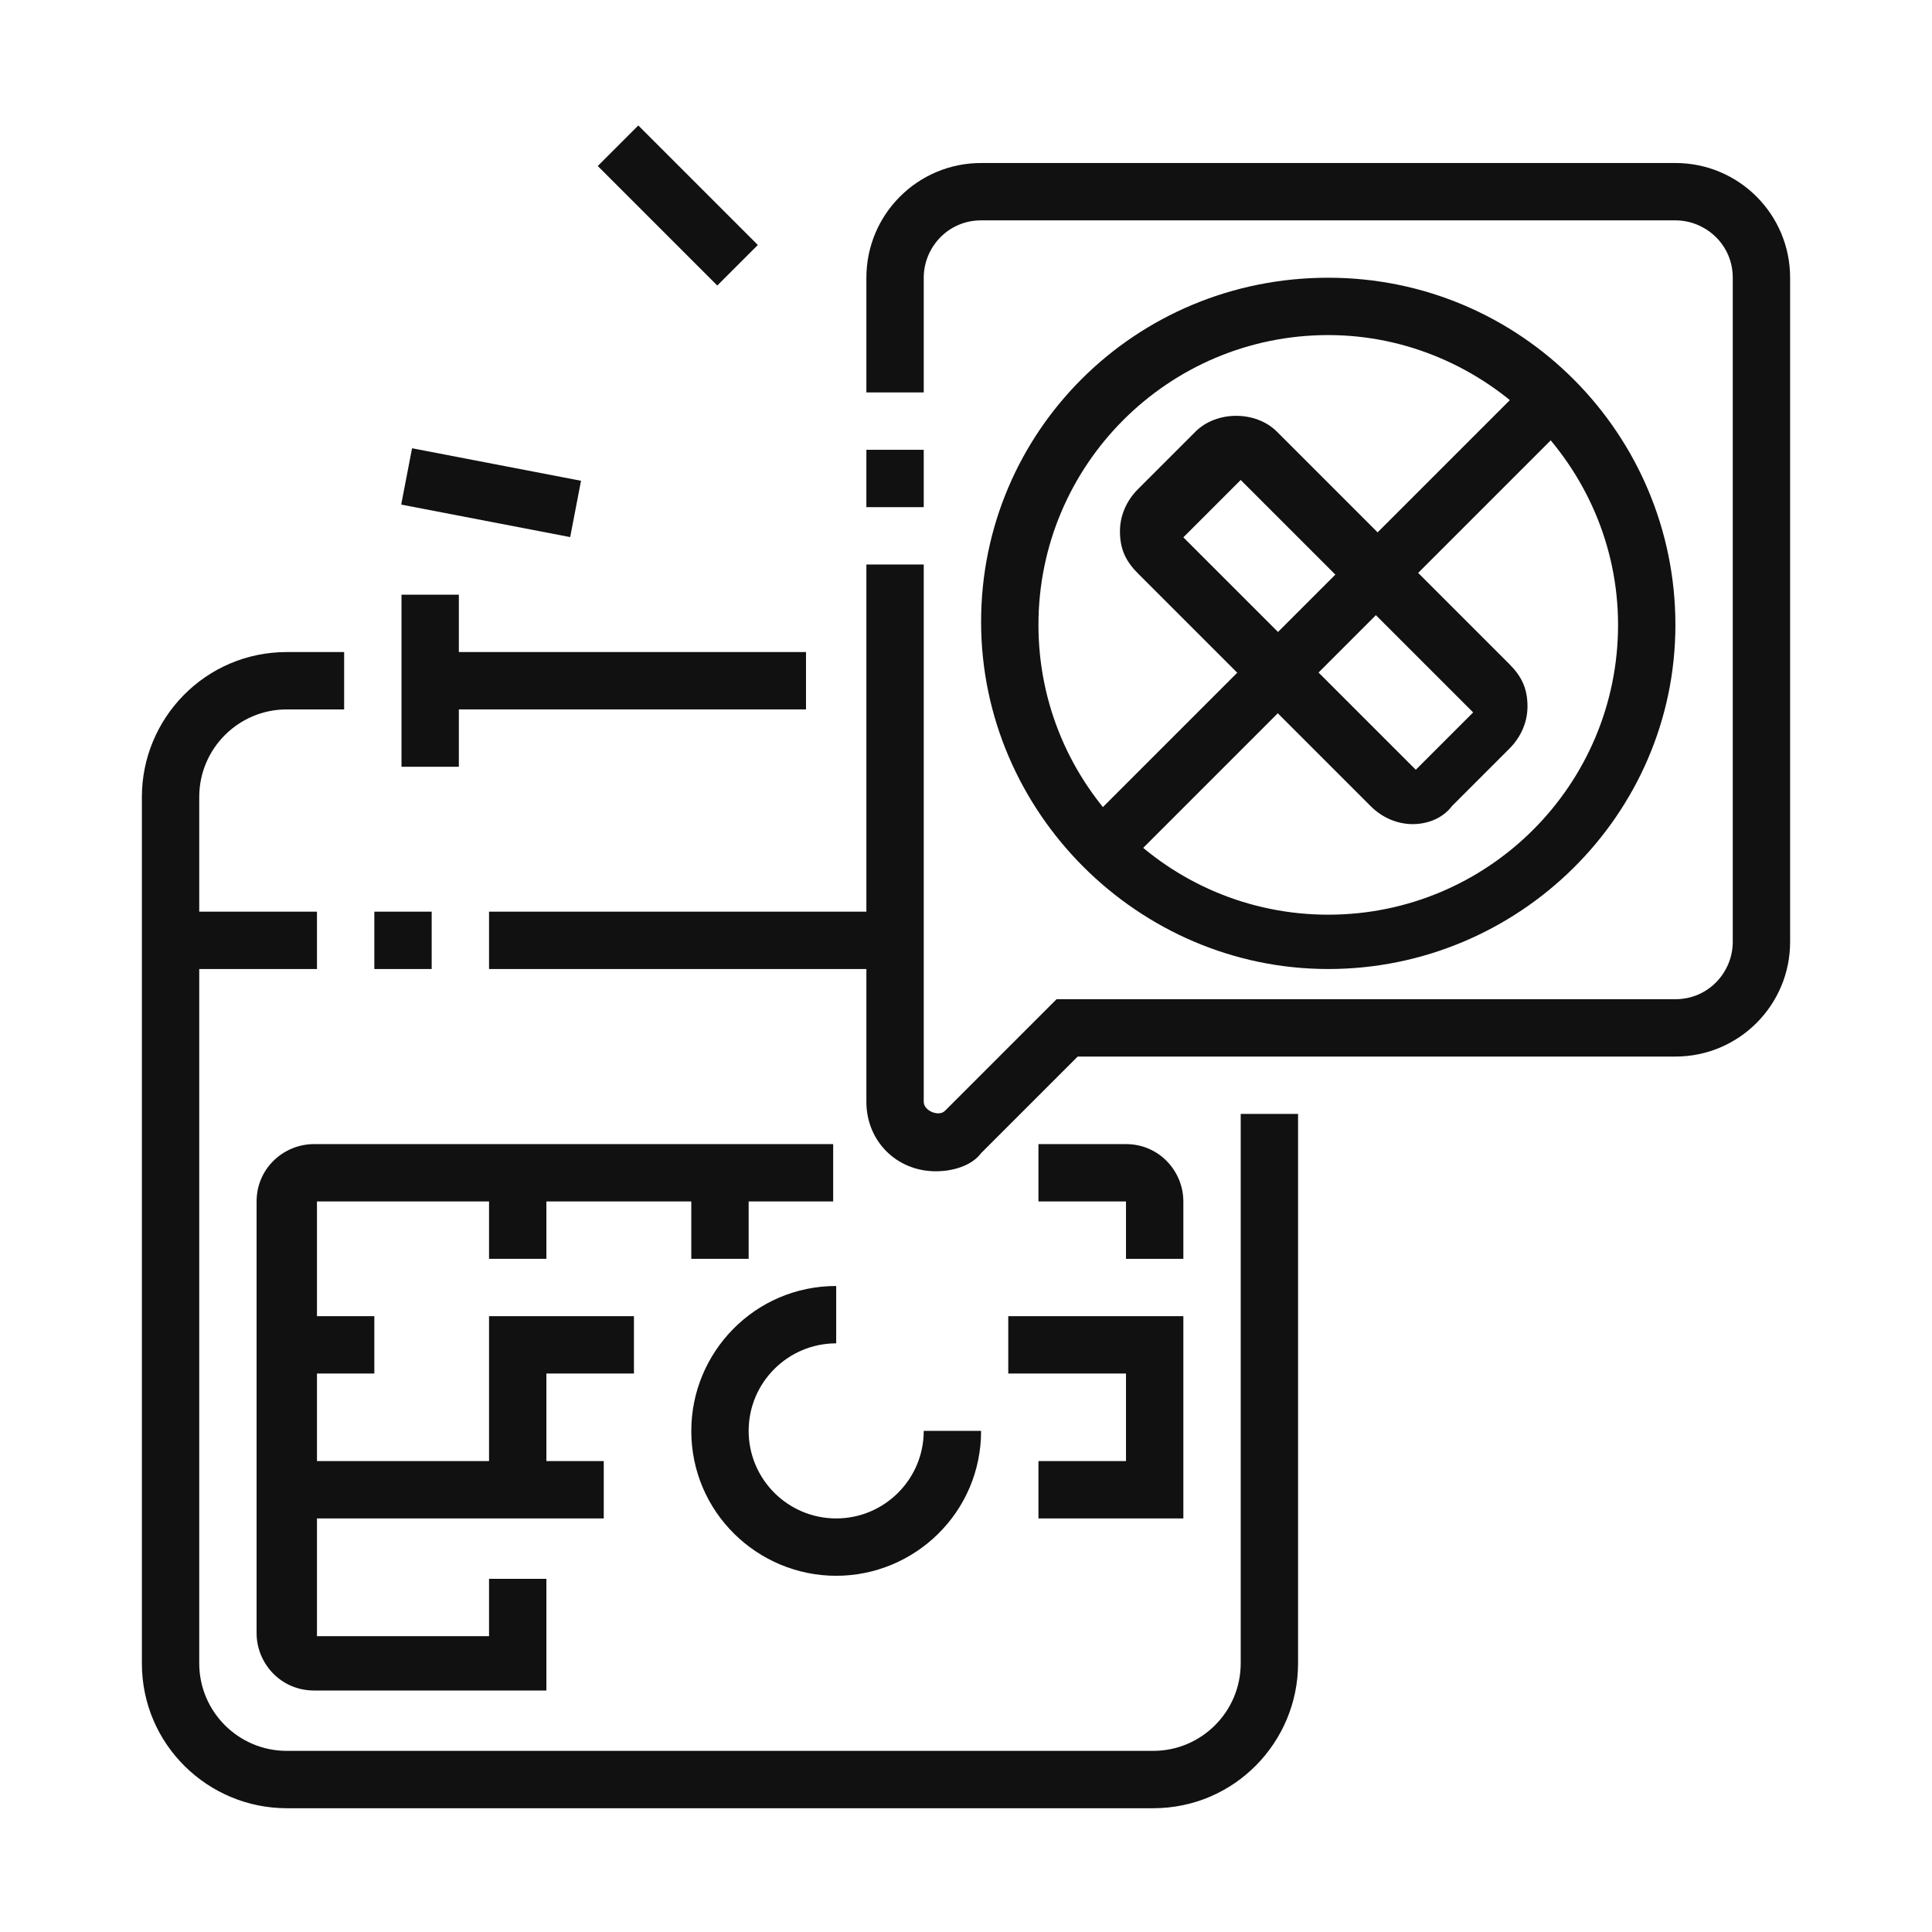 <?xml version="1.0" encoding="utf-8"?>
<!-- Generator: Adobe Illustrator 24.1.0, SVG Export Plug-In . SVG Version: 6.00 Build 0)  -->
<svg version="1.1" id="Layer_1" xmlns="http://www.w3.org/2000/svg" xmlns:xlink="http://www.w3.org/1999/xlink" x="0px" y="0px"
	 width="64px" height="64px" viewBox="0 0 64 64" style="enable-background:new 0 0 64 64;" xml:space="preserve">
<style type="text/css">
	.st0{display:none;}
	.st1{display:inline;fill:#111111;}
	.st2{fill:#111111;}
</style>
<g class="st0">
	<path class="st1" d="M43,28.9c-5.6,0-7.7-4.7-7.7-7.7v-5.4h1.9v5.4c0,2.2,1.6,5.7,5.7,5.7V28.9z"/>
	<rect x="33.4" y="42.3" class="st1" width="1.9" height="16.3"/>
	<rect x="49.7" y="42.3" class="st1" width="1.9" height="16.3"/>
	<path class="st1" d="M29.2,39.7l-1.6-1.1l3.8-5.3c1.5-2.2,4-3.5,6.7-3.5h1v-2.5h1.9v4.4h-2.9c-2,0-4,1-5.2,2.7L29.2,39.7z"/>
	<path class="st1" d="M57.4,58.5h-1.9V39c0-4-3.3-7.3-7.3-7.3h-3.3v-5.2l0.7-0.2c0.1,0,3.2-1.1,3.2-5.2v-5.7c0-2.6-2.1-4.8-4.8-4.8
		h-3.7c-1.9,0-3.2-0.8-4.3-1.7c-0.1,0.2-0.1,0.4-0.1,0.6c-0.4,1.7-0.4,2-0.4,2.5c0,1.4,1.7,4.2,5.7,4.2v1.9c-5,0-7.7-3.6-7.7-6.1
		c0-0.7,0.1-1.2,0.5-3C34.1,8.7,34.2,8,34.4,7l0.3-1.6l1.7,1.5c1.2,1,2.1,1.9,3.8,1.9H44c3.7,0,6.7,3,6.7,6.7v5.7
		c0,3.8-2.2,5.9-3.8,6.7v1.9h1.3c5.1,0,9.2,4.1,9.2,9.2V58.5z"/>
	<path class="st1" d="M27.7,49c-1.6,0-3-1-3.6-2.5l-5.7-15.3c-0.2-0.4-0.3-0.9-0.3-1.3c0-2.1,1.7-3.8,3.8-3.8c1.6,0,3,1,3.6,2.5
		L29.8,40L28,40.6l-4.2-11.5c-0.3-0.8-1-1.2-1.8-1.2c-1.1,0-1.9,0.9-1.9,1.9c0,0.2,0,0.4,0.1,0.7l5.7,15.3c0.3,0.8,1,1.2,1.8,1.2
		c0.6,0,1.2-0.3,1.5-0.8l1.7-2.5l1.6,1.1l-1.7,2.5C30.1,48.4,28.9,49,27.7,49z"/>
	<path class="st1" d="M25.8,32.3l-0.5-1.9l2.6-0.6c0.4-0.1,0.7-0.5,0.7-0.9c0-0.5-0.4-1-1-1c-0.1,0-0.1,0-0.2,0l-3.2,0.8l-0.5-1.9
		l3.2-0.8c0.2-0.1,0.5-0.1,0.7-0.1c1.6,0,2.9,1.3,2.9,2.9c0,1.3-0.9,2.5-2.2,2.8L25.8,32.3z"/>
	<path class="st1" d="M16.2,34.6c-1.6,0-2.9-1.3-2.9-2.9c0-1.3,0.9-2.5,2.2-2.8l3.5-0.9l0.5,1.9L16,30.8c-0.4,0.1-0.7,0.5-0.7,0.9
		c0,0.5,0.4,1,1,1c0.1,0,0.1,0,0.2,0l3.3-0.8l0.5,1.9l-3.3,0.8C16.7,34.6,16.4,34.6,16.2,34.6z"/>
	<path class="st1" d="M13.3,28.9c-2.6,0-4.8-2.1-4.8-4.8c0-2.2,1.4-4.1,3.4-4.6l0.5,1.9c-1.2,0.3-2,1.4-2,2.8c0,1.6,1.3,2.9,2.9,2.9
		V28.9z"/>
	<path class="st1" d="M9.3,23.6c-1.6-0.8-2.7-2.4-2.7-4.3c0-1.8,0.8-3.3,2.2-4.1l1,1.7c-0.8,0.5-1.3,1.4-1.3,2.5
		c0,1.1,0.6,2.1,1.6,2.6L9.3,23.6z"/>
	<path class="st1" d="M18.4,18.1l-1.3-1.4c0.6-0.5,1-1.3,1-2.2c0-1.6-1.3-2.9-2.9-2.9V9.7c2.6,0,4.8,2.1,4.8,4.8
		C20,15.9,19.4,17.2,18.4,18.1z"/>
	<path class="st1" d="M17.8,26.4l-0.9-1.7c0.4-0.2,0.7-0.5,0.9-0.9l1.7,0.9C19.1,25.5,18.5,26,17.8,26.4z"/>
	<path class="st1" d="M18.1,22.1c-0.2-1.1-1.1-1.8-2.3-1.8c-0.1,0-0.2,0-0.3,0l-0.3-1.9c0.2,0,0.4,0,0.6,0c2.2,0,3.9,1.4,4.2,3.5
		L18.1,22.1z"/>
</g>
<g class="st0">
	<path class="st1" d="M7.7,49l-1.1-1.5l5.1-3.8c1.2-0.9,2.2-2.3,2.6-3.8l5.2-18.4c0.5-1.6,2-2.6,3.6-2.6c0.4,0,0.9,0.1,1.3,0.2
		l-0.6,1.8c-1-0.4-2.1,0.2-2.4,1.2l-5.1,18.3c-0.5,1.9-1.7,3.6-3.3,4.8L7.7,49z"/>
	<path class="st1" d="M16.9,60.4l-1.6-1c0.4-0.7,4.5-7.1,8.7-7.1v1.9C21.3,54.3,18,58.7,16.9,60.4z"/>
	<path class="st1" d="M42.2,30.4h-1.9v-1.9c0-0.5-0.4-1-1-1H26.8v-1.9h12.4c1.6,0,2.9,1.3,2.9,2.9V30.4z"/>
	<path class="st1" d="M24.9,42.8H23V15.2c0-0.2,0-0.3,0.1-0.5l0.7-3c0.2-0.9,1-1.4,1.9-1.4H29c0.9,0,1.6,0.6,1.9,1.5l0.7,3
		c0,0.1,0.1,0.3,0.1,0.5v11.4h-1.9V15.2l-0.7-3h-3.3l-0.7,3L24.9,42.8z"/>
	<rect x="23" y="44.7" class="st1" width="1.9" height="1.9"/>
	<path class="st1" d="M39.3,57.2H25.9c-1.6,0-2.9-1.3-2.9-2.9v-5.7h1.9v5.7c0,0.5,0.4,1,1,1h13.4c0.5,0,1-0.4,1-1v-4.8h1.9v4.8
		C42.2,55.9,40.9,57.2,39.3,57.2z"/>
	<rect x="24" y="14.1" class="st1" width="3.8" height="1.9"/>
	<rect x="11.5" y="14.1" class="st1" width="1.9" height="1.9"/>
	<rect x="11.5" y="17.9" class="st1" width="1.9" height="5.7"/>
	<rect x="49.8" y="41.8" class="st1" width="1.9" height="8.6"/>
	<rect x="55.6" y="34.2" class="st1" width="1.9" height="1.9"/>
	<rect x="55.6" y="25.6" class="st1" width="1.9" height="6.7"/>
	<path class="st1" d="M41.2,50.5c-2.6,0-4.8-2.1-4.8-4.8V34.2c0-2.6,2.1-4.8,4.8-4.8c4.2,0,5.7,5.7,5.7,10.5S45.4,50.5,41.2,50.5z
		 M41.2,31.3c-1.6,0-2.9,1.3-2.9,2.9v11.5c0,1.6,1.3,2.9,2.9,2.9c2.6,0,3.8-4.5,3.8-8.6S43.8,31.3,41.2,31.3z"/>
	<rect x="24" y="21.7" class="st1" width="6.7" height="1.9"/>
	<path class="st1" d="M33.5,8.3h-1.9c0-2.6,2.1-4.8,4.8-4.8c0.8,0,1.7,0.2,2.4,0.6l-1,1.7c-0.4-0.3-0.9-0.4-1.4-0.4
		C34.8,5.5,33.5,6.8,33.5,8.3z"/>
	<path class="st1" d="M35.9,17.4C35,17,34.6,16.7,34,15.9l1.5-1.2c0.4,0.5,0.5,0.6,1.1,0.9L35.9,17.4z"/>
	<path class="st1" d="M38.3,17.9V16c2.2,0,3.8-1.6,3.8-3.8c0-0.5-0.1-1-0.3-1.5l1.8-0.8c0.3,0.7,0.5,1.5,0.5,2.3
		C44.1,15.4,41.6,17.9,38.3,17.9z"/>
	<path class="st1" d="M45,15c-0.9,0-1.7-0.1-2.5-0.4l0.6-1.8c0.6,0.2,1.2,0.3,1.8,0.3c3.2,0,5.7-2.6,5.7-5.7c0-0.9-0.1-1.6-0.5-2.3
		L52,4.2c0.5,1,0.7,2,0.7,3.2C52.7,11.6,49.3,15,45,15z"/>
</g>
<g>
	<path class="st2" d="M38.2,59.9H9.5c-2.6,0-4.8-2.1-4.8-4.8V26.4c0-2.6,2.1-4.8,4.8-4.8h1.9v1.9H9.5c-1.6,0-2.9,1.3-2.9,2.9v28.7
		c0,1.6,1.3,2.9,2.9,2.9h28.7c1.6,0,2.9-1.3,2.9-2.9V36.9H43v18.2C43,57.7,40.9,59.9,38.2,59.9z"/>
	<rect x="14.3" y="21.6" class="st2" width="12.4" height="1.9"/>
	<rect x="5.7" y="30.2" class="st2" width="4.8" height="1.9"/>
	<rect x="12.4" y="30.2" class="st2" width="1.9" height="1.9"/>
	<rect x="16.2" y="30.2" class="st2" width="13.4" height="1.9"/>
	<rect x="13.3" y="19.7" class="st2" width="1.9" height="5.7"/>
	<path class="st2" d="M39.2,41.7h-1.9v-1.9h-2.9v-1.9h2.9c1.1,0,1.9,0.9,1.9,1.9V41.7z"/>
	<path class="st2" d="M31,38.8c-1.3,0-2.3-1-2.3-2.3V18.7h1.9v17.8c0,0.3,0.5,0.5,0.7,0.3l3.7-3.7h20.5c1.1,0,1.9-0.9,1.9-1.9v-22
		c0-1.1-0.9-1.9-1.9-1.9h-23c-1.1,0-1.9,0.9-1.9,1.9V13h-1.9V9.2c0-2.1,1.7-3.8,3.8-3.8h23c2.1,0,3.8,1.7,3.8,3.8v22
		c0,2.1-1.7,3.8-3.8,3.8H35.7l-3.2,3.2C32.2,38.6,31.6,38.8,31,38.8z"/>
	<rect x="28.7" y="14.9" class="st2" width="1.9" height="1.9"/>
	<rect x="22.9" y="38.8" class="st2" width="1.9" height="2.9"/>
	<rect x="9.5" y="43.6" class="st2" width="2.9" height="1.9"/>
	<polygon class="st2" points="18.1,49.3 16.2,49.3 16.2,43.6 21,43.6 21,45.5 18.1,45.5 	"/>
	<polygon class="st2" points="39.2,50.3 34.4,50.3 34.4,48.4 37.3,48.4 37.3,45.5 33.4,45.5 33.4,43.6 39.2,43.6 	"/>
	<rect x="9.5" y="48.4" class="st2" width="10.5" height="1.9"/>
	<rect x="16.2" y="38.8" class="st2" width="1.9" height="2.9"/>
	<path class="st2" d="M18.1,56h-7.7c-1.1,0-1.9-0.9-1.9-1.9V39.8c0-1.1,0.9-1.9,1.9-1.9h17.2v1.9H10.5v14.4h5.7v-1.9h1.9V56z"/>
	<path class="st2" d="M27.7,52.2c-2.6,0-4.8-2.1-4.8-4.8c0-2.6,2.1-4.8,4.8-4.8v1.9c-1.6,0-2.9,1.3-2.9,2.9c0,1.6,1.3,2.9,2.9,2.9
		c1.6,0,2.9-1.3,2.9-2.9h1.9C32.5,50.1,30.3,52.2,27.7,52.2z"/>
	<path class="st2" d="M44,32.1c-6.3,0-11.5-5.2-11.5-11.5S37.6,9.2,44,9.2s11.5,5.2,11.5,11.5S50.3,32.1,44,32.1z M44,11.1
		c-5.3,0-9.6,4.3-9.6,9.6s4.3,9.6,9.6,9.6s9.6-4.3,9.6-9.6S49.2,11.1,44,11.1z"/>
	
		<rect x="33.4" y="19.7" transform="matrix(0.707 -0.707 0.707 0.707 -1.717 37.131)" class="st2" width="21.1" height="1.9"/>
	<rect x="15.3" y="13.4" transform="matrix(0.189 -0.982 0.982 0.189 -2.76 29.207)" class="st2" width="1.9" height="5.7"/>
	<rect x="21.5" y="4" transform="matrix(0.707 -0.707 0.707 0.707 1.773 17.872)" class="st2" width="1.9" height="5.6"/>
	<path class="st2" d="M46.8,27.3c-0.5,0-1-0.2-1.4-0.6l-7.7-7.7c-0.4-0.4-0.6-0.8-0.6-1.4c0-0.5,0.2-1,0.6-1.4l1.9-1.9
		c0.7-0.7,2-0.7,2.7,0l7.7,7.7c0.4,0.4,0.6,0.8,0.6,1.4c0,0.5-0.2,1-0.6,1.4l-1.9,1.9C47.8,27.1,47.3,27.3,46.8,27.3z M41.1,15.9
		l-1.9,1.9l7.7,7.7l1.9-1.9L41.1,15.9z"/>
</g>
</svg>
